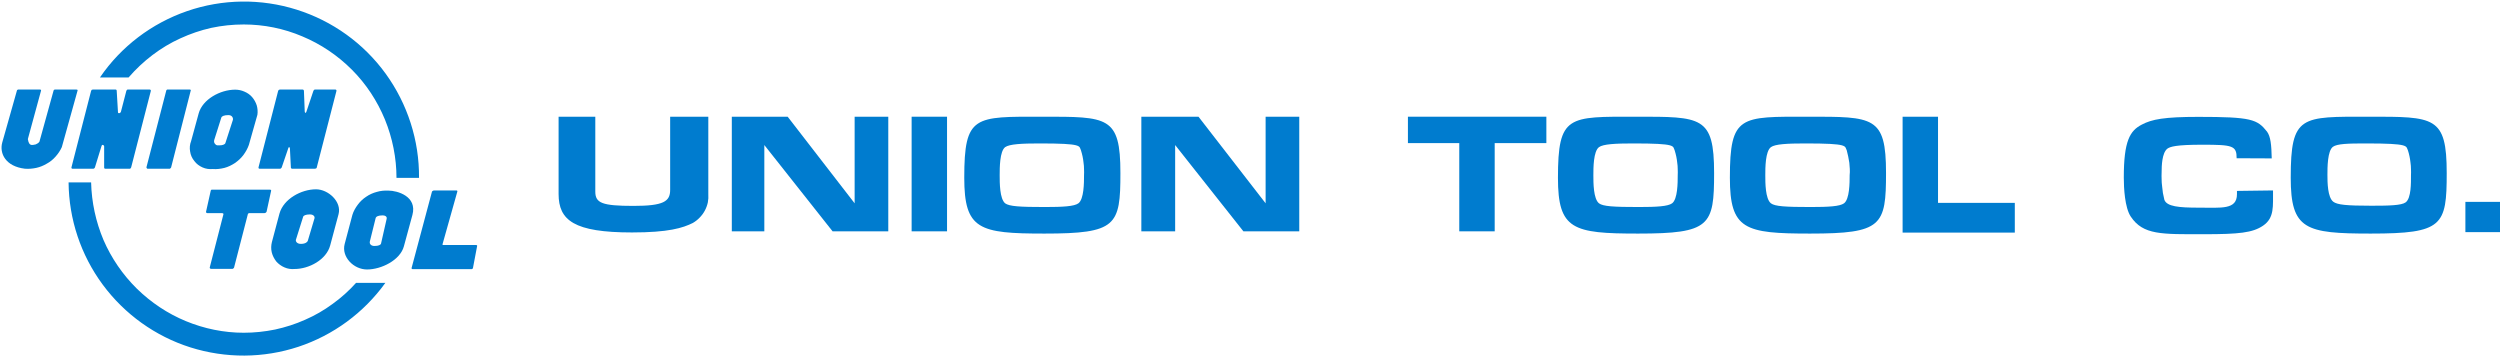 <svg version="1.2" xmlns="http://www.w3.org/2000/svg" viewBox="0 0 1553 221" width="1553" height="221"><style>.a{fill:#007ccf}</style><path class="a" d="m369.8 72.5v46.5c0 7.1 4.1 8.9 23.7 8.9 18.6 0 22.8-2.7 22.8-9.9v-45.5h23.7v48q0.2 2.7-0.3 5.3-0.6 2.7-1.9 5.1-1.3 2.4-3.2 4.3-1.8 1.9-4.2 3.3c-6.2 3.1-15.1 5.9-37.8 5.9-36 0-45.6-7.5-45.6-23.9v-48c0 0 22.8 0 22.8 0z"/><path class="a" d="m489.3 72.5l41.6 53.8v-53.8h20.9v71.2h-34.6l-42.4-53.6v53.6h-20.2v-71.2c0 0 34.7 0 34.7 0z"/><path class="a" d="m588.3 72.5v71.2h-22v-71.2z"/><path fill-rule="evenodd" class="a" d="m696 107.5c0 32.7-2.4 37.6-47.2 37.6-40.6 0-49.8-2.5-49.8-34.7 0-39 6.4-37.9 48.4-37.9 40.8 0 48.6-0.4 48.6 35zm-22.6-2.5q0-2-0.3-3.9-0.2-2-0.6-3.9-0.4-1.9-1-3.8c-1.3-2.7 1.5-4.3-25.7-4.3-11.1 0-18.7 0.4-21.4 2.3-3.4 2.6-3.4 12.9-3.4 17.5 0 4.6 0 14.6 3.4 17.4 2.6 1.9 9 2.3 24.8 2.3 11.1 0 18.1-0.4 20.7-2.3 3.5-2.6 3.5-12.9 3.5-17.4q0.1-2 0-3.9z"/><path class="a" d="m744.5 72.5l41.7 53.8v-53.8h20.9v71.2h-34.7l-42.4-53.6v53.6h-21v-71.2c0 0 35.5 0 35.5 0z"/><path class="a" d="m928.5 88.9v54.8h-22v-54.8h-31.9v-16.4h86v16.4z"/><path class="a" d="m1203.9 72.5v53.5h47.7v18.5h-69.7v-72c0 0 22 0 22 0z"/><path fill-rule="evenodd" class="a" d="m1064.8 107.5c0 32.7-2.4 37.6-47.2 37.6-40.6 0-49.8-2.5-49.8-34.6 0-39.1 6.4-38 48.4-38 40.8 0 48.6-0.4 48.6 35zm-22.6-2.5q0-2-0.3-3.9-0.2-2-0.6-3.9-0.4-1.9-1-3.8c-1.3-2.7 1.5-4.3-25.7-4.3-11.1 0-18.7 0.4-21.3 2.3-3.5 2.6-3.5 12.9-3.5 17.5 0 4.6 0 14.6 3.5 17.4 2.5 1.9 9 2.3 24.7 2.3 11.1 0 18.1-0.4 20.7-2.3 3.5-2.6 3.5-12.9 3.5-17.4q0.1-1.9 0-3.9z"/><path fill-rule="evenodd" class="a" d="m1171.6 107.4c0 32.8-2.4 37.7-47.2 37.7-40.6 0-49.8-2.5-49.8-34.7 0-39 6.5-37.9 48.5-37.9 40.7 0 48.5-0.4 48.5 34.9zm-22.5-2.4q-0.1-2-0.3-3.9-0.3-2-0.7-3.9-0.4-1.9-0.9-3.8c-1.4-2.7 1.5-4.3-25.7-4.3-11.2 0-18.8 0.4-21.4 2.3-3.5 2.6-3.5 12.9-3.5 17.5 0 4.6 0 14.6 3.5 17.4 2.5 1.9 9 2.3 24.7 2.3 11.1 0 18.1-0.4 20.7-2.3 3.5-2.6 3.5-12.9 3.5-17.4q0.2-2 0.1-3.9z"/><path class="a" d="m1389.4 98.3c0-7.8-2.4-8.4-21.2-8.4-16.5 0-20.1 1.2-21.9 2.5-3.3 2.7-3.5 10.7-3.5 14.7q-0.1 2.2 0 4.3 0 2.1 0.3 4.3 0.2 2.1 0.5 4.2 0.4 2.1 0.9 4.2c1.5 4.2 9 4.9 21.3 4.9 14.2 0 23.8 1.4 23.8-8.4v-2l22.4-0.3c-0.1 9.7 1 17-6.2 21.9-6.5 4.4-14.8 5.3-36.9 5.3-26 0-37.6 0.6-45.3-11-3.7-5.6-4.3-17.8-4.3-24.2 0-22.8 3.8-29.1 11.2-32.9 6.2-3.3 14-4.8 35.1-4.8 33 0 36.6 1.5 42.7 9.2 2.2 3.1 2.7 8 2.9 16.6 0 0-21.8-0.1-21.8-0.1z"/><path class="a" d="m1553 125.4v18.8h-21.5v-18.8z"/><path fill-rule="evenodd" class="a" d="m1519.9 107.5c0 32.7-2.4 37.6-47.2 37.6-40.6 0-49.7-2.5-49.7-34.7 0-39 6.4-37.9 48.4-37.9 40.8 0 48.5-0.4 48.5 35zm-22.2-2.5q0-2-0.3-4-0.2-1.9-0.6-3.8-0.4-2-1-3.8c-1.3-2.7 1.2-4.3-26.1-4.3-11.1 0-17.9 0.2-20.5 2.1-3.4 2.6-3.4 12.9-3.4 17.5 0 4.6 0.1 13.8 3.6 16.6 2.5 1.9 8.1 2.5 23.8 2.5 11.1 0 18.6-0.2 21.2-2.1 3.5-2.6 3.3-12.3 3.3-16.8q0.1-2 0-3.9z"/><path class="a" d="m24.7 55.6c0.6 0 0.9 0.3 0.8 0.7l-8.2 30.1c0.4 2.4 1 3.3 2 3.6q0.7 0.1 1.4 0 0.8-0.1 1.5-0.3 0.7-0.3 1.3-0.7 0.6-0.4 1-1l8.8-31.8q0.1-0.1 0.2-0.3 0.1-0.1 0.3-0.2 0.1-0.1 0.3-0.1 0.2 0 0.4 0h12.9c0.5 0 0.9 0.2 0.8 0.6l-9.8 35.2c-1 2.2-2.3 4.1-3.9 5.9-1.6 1.8-3.4 3.3-5.5 4.4-2 1.2-4.2 2.1-6.5 2.6-2.4 0.5-4.7 0.7-7.1 0.5-11.8-1.4-15.9-9.4-14-16.3l9.1-32.2q0-0.2 0.1-0.3 0.2-0.1 0.3-0.2 0.1-0.1 0.3-0.2 0.2 0 0.4 0c0 0 13.1 0 13.1 0z"/><path class="a" d="m56.6 56.4q0.1-0.1 0.2-0.3 0.1-0.1 0.2-0.3 0.2-0.1 0.4-0.1 0.1-0.1 0.3-0.1h13.9q0.9 0 0.9 0.8l0.8 13.5c0.1 0.5 0.7 0.4 0.8 0.4q0.2 0 0.4-0.1 0.1-0.1 0.2-0.2 0.2-0.1 0.2-0.2 0.1-0.1 0.2-0.3l3.4-13.1q0-0.1 0.2-0.3 0.1-0.2 0.2-0.3 0.2-0.1 0.4-0.2 0.2 0 0.4 0h13.1c0.7 0 1 0.4 0.9 0.9l-12.2 47.4q-0.1 0.2-0.2 0.4-0.1 0.2-0.2 0.3-0.2 0.1-0.4 0.2-0.2 0-0.4 0h-14.9q-0.1 0-0.3 0-0.1-0.1-0.2-0.2-0.1-0.1-0.1-0.2-0.1-0.1-0.1-0.2v-13.3c0-0.7-0.8-0.9-1.1-0.9-0.2 0-0.4 0.2-0.6 0.9l-4 13q-0.1 0.2-0.2 0.4-0.1 0.2-0.3 0.3-0.2 0.1-0.4 0.2-0.2 0-0.4 0h-12.7c-0.5 0-0.7-0.4-0.6-0.9 0 0 12.2-47.5 12.2-47.5z"/><path class="a" d="m91.9 104.8q-0.2 0-0.4 0-0.2-0.1-0.3-0.3-0.1-0.1-0.2-0.3 0-0.2 0-0.4l12.3-47.6q0-0.1 0.1-0.2 0.1-0.1 0.2-0.2 0.1-0.1 0.3-0.2 0.1 0 0.3 0h13.5c0.6 0 1 0.3 0.8 0.6l-12.2 47.8q-0.1 0.1-0.2 0.3-0.1 0.2-0.3 0.3-0.1 0.1-0.3 0.2-0.2 0-0.4 0c0 0-13.3 0-13.2 0z"/><path fill-rule="evenodd" class="a" d="m123.4 70.5c2.4-8.8 13.4-14.8 22.7-14.8 2 0 3.9 0.4 5.7 1.2 1.9 0.8 3.5 1.9 4.8 3.4 1.3 1.5 2.3 3.3 2.9 5.2 0.5 1.8 0.7 3.8 0.4 5.8l-5.3 18.7c-0.8 2.3-2 4.4-3.4 6.3-1.5 2-3.3 3.6-5.3 5-2 1.3-4.2 2.4-6.5 3-2.4 0.6-4.8 0.9-7.2 0.7-2.2 0.2-4.4-0.1-6.4-1-2-0.9-3.8-2.2-5.1-4-1.4-1.7-2.3-3.7-2.6-5.9-0.4-2.1-0.2-4.4 0.6-6.4 0 0 4.7-17.2 4.7-17.2zm9.7 16.4q-0.2 0.6-0.1 1.3 0.1 0.6 0.5 1.1 0.4 0.5 0.9 0.8 0.6 0.3 1.3 0.2c2.6 0.1 4-0.6 4.3-1.4l4.7-14.5c0.2-0.7-0.2-2.9-2.8-2.9-2.7 0-4.1 0.7-4.4 1.5z"/><path class="a" d="m172.8 56.4q0.1-0.1 0.2-0.3 0.1-0.1 0.3-0.3 0.1-0.1 0.3-0.1 0.2-0.1 0.4-0.1h13.8c0.6 0 0.9 0.3 1 0.8l0.5 12.9c0.1 0.5 0.2 0.8 0.4 0.8 0.2 0 0.5-0.2 0.7-0.9l4.3-12.8q0.1-0.1 0.2-0.3 0.1-0.2 0.3-0.3 0.1-0.1 0.3-0.2 0.2 0 0.4 0h12.3c0.6 0 0.9 0.4 0.8 0.9l-12.2 47.4q0 0.2-0.1 0.4-0.1 0.2-0.3 0.3-0.1 0.1-0.3 0.1-0.2 0.1-0.4 0.1h-14.3c-0.3 0-0.7-0.3-0.7-0.6l-0.6-11.9c-0.1-0.6-0.2-0.9-0.5-0.9-0.2 0-0.5 0.3-0.6 0.9l-4 11.7q-0.1 0.1-0.2 0.3-0.2 0.2-0.3 0.3-0.2 0.1-0.4 0.2-0.2 0-0.4 0h-12.5c-0.5 0-0.7-0.4-0.6-0.9z"/><path class="a" d="m131.1 167c-0.5 0-0.9-0.4-0.8-0.9l8.5-33c0.1-0.4-0.3-0.7-0.9-0.7h-9.1q-0.2 0-0.4-0.1-0.1-0.1-0.2-0.2-0.2-0.1-0.2-0.3-0.1-0.2 0-0.3l2.9-13q0-0.2 0.1-0.3 0.1-0.1 0.2-0.2 0.1-0.1 0.2-0.2 0.2 0 0.3 0h35.9c0.6 0 1 0.3 0.8 0.8l-2.8 12.9q-0.1 0.2-0.2 0.3-0.2 0.2-0.3 0.3-0.2 0.2-0.4 0.2-0.2 0.1-0.5 0.1h-9.2q-0.2 0-0.4 0-0.2 0.1-0.3 0.2-0.2 0.1-0.3 0.3-0.1 0.2-0.1 0.4l-8.5 32.9q-0.1 0.2-0.2 0.3-0.2 0.2-0.3 0.3-0.2 0.1-0.4 0.2-0.2 0-0.4 0c0 0-13 0-13 0z"/><path fill-rule="evenodd" class="a" d="m173.6 132.7c2.5-9.1 13.5-15.1 22.7-15.1 7.6 0 16.1 7.7 14 15.5l-5.2 19.4c-2.4 8.9-13.2 14.6-22.1 14.6-2.1 0.2-4.3-0.1-6.3-1-1.9-0.8-3.7-2.1-5.1-3.7-1.3-1.7-2.3-3.6-2.8-5.7-0.5-2.1-0.4-4.3 0.1-6.3zm10.2 16.3c-0.2 0.9 0.6 2.5 3.1 2.5 2.6 0 4-1 4.3-1.9l4.2-14.1c0.2-0.7-0.4-2.3-2.9-2.3-2.6 0-4 0.7-4.2 1.5z"/><path fill-rule="evenodd" class="a" d="m218.9 133.5c0.7-2.3 1.9-4.4 3.4-6.4 1.4-1.9 3.2-3.6 5.2-4.9 2-1.4 4.3-2.4 6.6-3 2.3-0.7 4.8-0.9 7.2-0.8 5.5 0 18 3.5 14.9 15.1l-5.3 19.5c-2.3 8.6-14 14.4-22.9 14.4-8.3 0-16-7.8-13.9-15.8zm10.8 16.7c-0.2 0.9 0.4 2.6 2.9 2.6 2.6 0 3.9-0.7 4.1-1.5l3.5-15.4c0.2-0.7-0.1-2.1-2.6-2.1-2.6 0-3.9 0.7-4.2 1.5z"/><path class="a" d="m295.7 152.2c0.5 0 0.8 0.3 0.7 0.6l-2.6 13.7q0 0.1-0.1 0.3-0.1 0.1-0.3 0.2-0.1 0.1-0.3 0.2-0.1 0-0.3 0h-36.5q-0.1 0-0.3-0.1-0.1 0-0.2-0.1-0.1-0.2-0.1-0.3-0.1-0.2 0-0.3l12.6-47.2q0.1-0.2 0.2-0.4 0.2-0.1 0.3-0.2 0.2-0.2 0.4-0.2 0.2-0.1 0.4-0.1h13.9c0.5 0 0.7 0.3 0.6 0.7l-9.2 32.7q0 0.1 0 0.2 0 0.1 0 0.1 0.1 0.1 0.2 0.2 0.1 0 0.2 0c0 0 20.4 0 20.4 0z"/><path class="a" d="m151.4 15.2c12.5 0 24.9 2.5 36.4 7.4 11.5 4.8 21.9 11.8 30.8 20.7 8.8 8.8 15.7 19.3 20.5 30.9 4.7 11.5 7.2 23.9 7.2 36.3h14c0.2-23.2-7.1-45.9-20.7-64.7-13.7-18.9-33.1-32.8-55.3-39.8-22.2-7-46.1-6.7-68.1 0.9-22 7.6-41 22-54.1 41.2h17.8c4.4-5.1 9.4-9.8 14.8-13.9 5.4-4.1 11.2-7.6 17.4-10.4 6.1-2.8 12.5-5 19.2-6.5 6.6-1.4 13.3-2.1 20.1-2.1z"/><path class="a" d="m221.2 175.7c-4.4 4.9-9.3 9.3-14.6 13.1-5.3 3.9-11 7.2-17 9.8-6 2.7-12.3 4.7-18.7 6.1-6.4 1.3-12.9 2-19.5 2-12.3 0-24.5-2.5-35.9-7.2-11.4-4.7-21.7-11.6-30.5-20.2-8.8-8.7-15.8-18.9-20.7-30.2-4.8-11.4-7.4-23.5-7.7-35.8h-14c0.2 22.9 7.6 45.1 21.2 63.5 13.6 18.4 32.7 32.1 54.5 39 21.9 6.9 45.3 6.8 67.1-0.4 21.7-7.2 40.6-21.1 54-39.7z"/></svg>